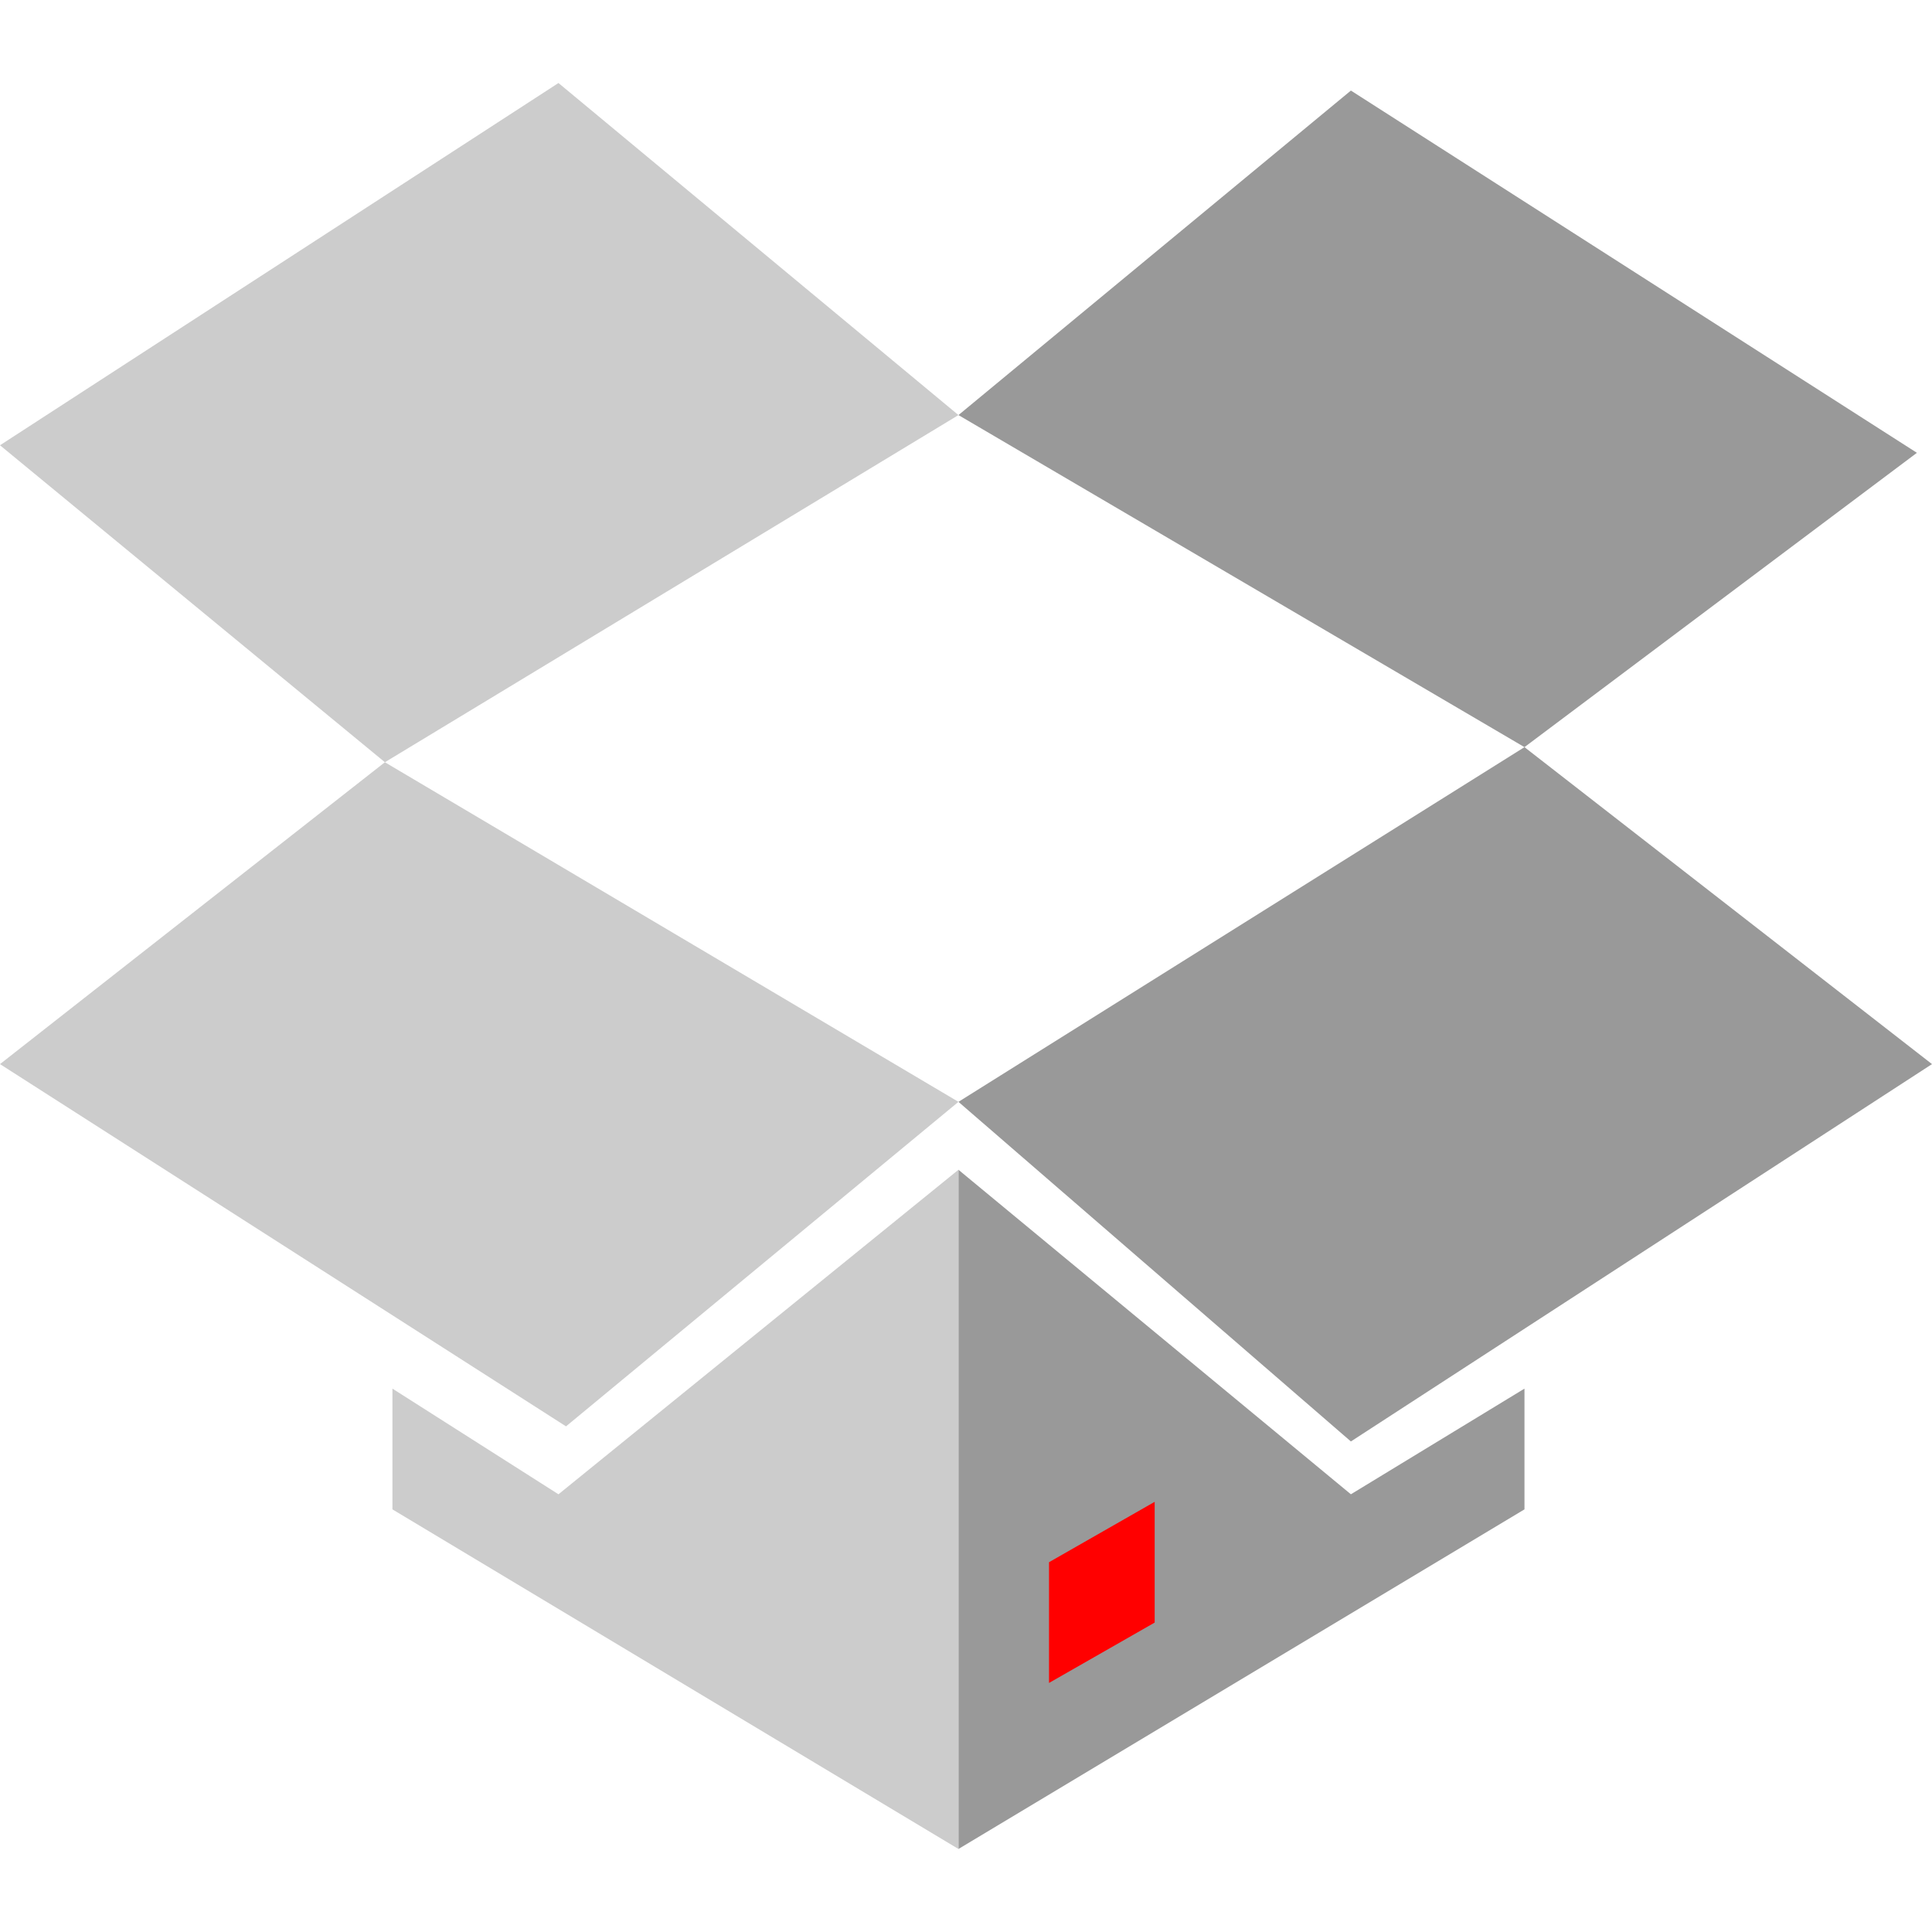 <?xml version="1.0" encoding="UTF-8"?>
<!DOCTYPE svg PUBLIC "-//W3C//DTD SVG 1.1//EN" "http://www.w3.org/Graphics/SVG/1.1/DTD/svg11.dtd">
<!-- Creator: CorelDRAW X7 -->
<svg xmlns="http://www.w3.org/2000/svg" xml:space="preserve" width="256px" height="256px" version="1.1" style="shape-rendering:geometricPrecision; text-rendering:geometricPrecision; image-rendering:optimizeQuality; fill-rule:evenodd; clip-rule:evenodd"
viewBox="0 0 256 256"
 xmlns:xlink="http://www.w3.org/1999/xlink"
 xmlns:sketch="http://www.bohemiancoding.com/sketch/ns">
 <defs>
  <style type="text/css">
   <![CDATA[
    .fil0 {fill:#999999}
    .fil1 {fill:#CCCCCC}
    .fil2 {fill:red}
   ]]>
  </style>
 </defs>
 <g id="Warstwa_x0020_1">
  <g id="_1617773568176">
   <polygon id="dropbox" class="fil0" points="202,184 202,200 127,245 127,244 127,155 179,198 202,184 "/>
   <polygon id="dropbox_0" class="fil1" points="52,184 52,200 127,245 127,244 127,155 74,198 52,184 "/>
   <polygon id="dropbox_1" class="fil1" points="0,59 74,11 127,55 51,101 0,59 "/>
   <polygon id="dropbox_2" class="fil1" points="0,141 51,101 127,146 75,189 0,141 "/>
   <polygon id="dropbox_3" class="fil0" points="202,99 254,60 179,12 127,55 202,99 127,146 179,191 256,141 202,99 "/>
   <polygon class="fil2" points="153,199 139,207 139,223 153,215 "/>
  </g>
 </g>
</svg>
